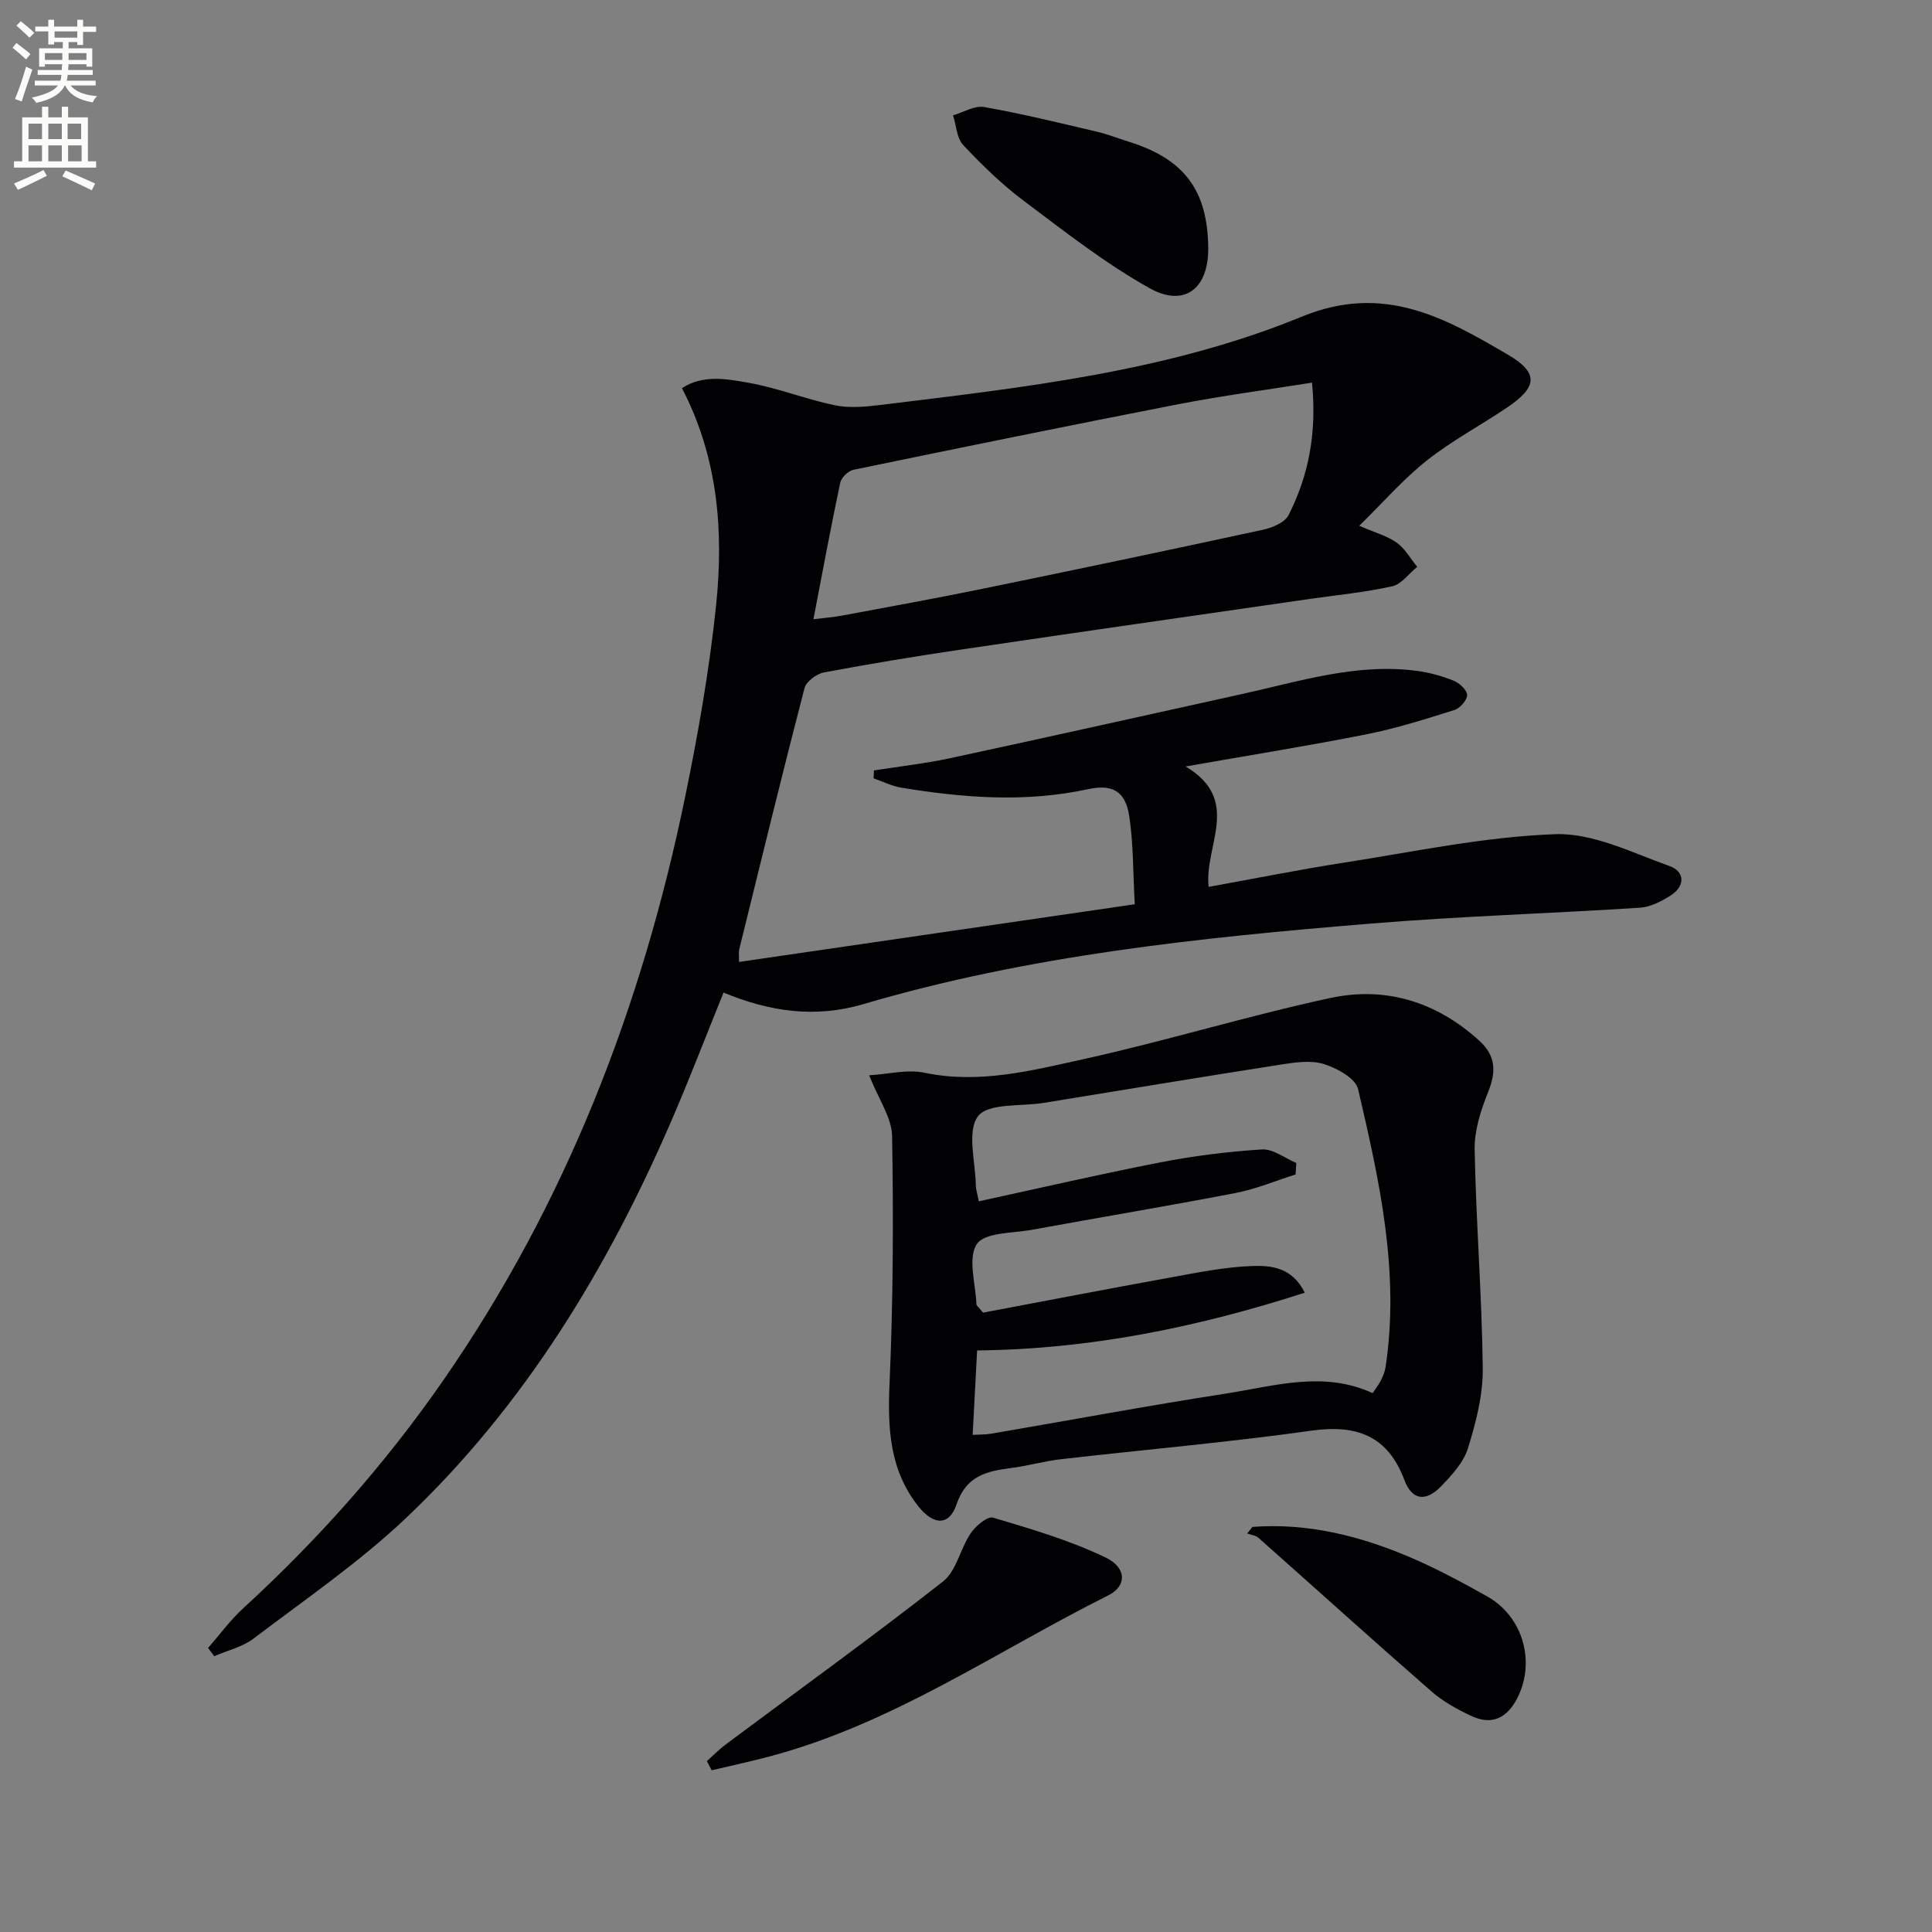 <svg enable-background="new 0 0 400 400" viewBox="0 0 400 400" xmlns="http://www.w3.org/2000/svg"><rect x="0" y="0" width="400" height="400" fill="#808080" stroke="none"/><path d="m2.6 9.9.8-1c.9.7 1.9 1.4 2.9 2.3l-.9 1.1c-1.1-1-2-1.8-2.8-2.4zm.5 10.6c.9-2.1 1.6-4.3 2.3-6.7.4.2.8.4 1.3.6-.7 2.1-1.5 4.3-2.2 6.6zm.3-15.2.9-.9c1 .8 2 1.6 2.8 2.4l-1 1c-.9-.9-1.8-1.7-2.7-2.5zm12.6-1.2h1.2v1.4h2.7v1.1h-2.7v2.7h-1.2v-.6h-1.8v1.3h4.9v3.8h-1.2v-.5h-3.7c0 .4-.1.9-.1 1.2h5.1v1h-5.2c0 .5-.1.9-.2 1.2h6v1h-5.2c1.1 1.3 2.9 2 5.5 2.2-.4.4-.7.8-.9 1.3-2.9-.5-4.8-1.6-5.7-3.5h-.1c-.8 1.7-2.7 2.9-5.9 3.6-.2-.4-.6-.8-.9-1.1 2.8-.6 4.6-1.4 5.4-2.5h-4.8v-1h5.3c.1-.3.2-.7.2-1.2h-4.9v-1h5c0-.4 0-.8.1-1.2h-3.6v.5h-1.2v-3.8h4.9v-1.3h-1.8v.5h-1.2v-2.7h-2.7v-1h2.7v-1.4h1.2v1.4h4.8zm-6.7 8.3h3.6c0-.4 0-.9 0-1.4h-3.6zm1.9-4.6h4.8v-1.3h-4.7v1.3zm6.7 3.2h-3.7v1.4h3.7z" fill="#fbfcfa"/><path d="m8.7 22.1h1.3v2.2h2.8v-2.2h1.3v2.2h4.1v9.1h1.7v1.3h-17v-1.3h1.7v-9.1h4.1zm.3 13.1.7 1.2c-1.8.9-3.8 1.9-6 2.9-.2-.4-.5-.8-.8-1.3 2.3-1 4.4-1.9 6.1-2.8zm-3.1-6.4h2.8v-3.2h-2.8zm0 4.6h2.8v-3.3h-2.8zm4.1-4.6h2.8v-3.2h-2.8zm0 4.6h2.8v-3.3h-2.8zm3.6 1.9c2.1.9 4.1 1.8 6.1 2.7l-.7 1.4c-2.2-1.1-4.2-2-6.1-2.9zm3.2-9.7h-2.8v3.2h2.8zm-2.7 7.8h2.8v-3.3h-2.8z" fill="#fbfcfa"/><g fill="#010104"><path d="m153.01 199.16c27.5-4.01 54.37-7.92 81.93-11.94-.37-6.67-.28-12.5-1.13-18.18-.77-5.15-3.4-6.77-8.55-5.65-12.94 2.81-25.79 1.8-38.65-.31-1.97-.32-3.84-1.28-5.75-1.94.03-.54.06-1.08.09-1.63 5.27-.83 10.58-1.42 15.79-2.54 20.1-4.32 40.16-8.82 60.24-13.24 11.98-2.63 23.81-6.48 36.33-4.84 2.6.34 5.2 1.06 7.63 2.03 1.21.48 2.78 1.93 2.81 2.97.02 1.05-1.47 2.75-2.63 3.11-5.99 1.88-12.01 3.8-18.16 5.02-11.99 2.38-24.06 4.31-37.5 6.67 11.76 6.98 3.8 16.39 4.78 24.93 9.46-1.71 18.66-3.56 27.91-5 14.59-2.27 29.17-5.39 43.84-5.91 7.83-.28 15.93 3.84 23.68 6.6 3.19 1.14 3.28 4.16.19 6.11-1.9 1.2-4.15 2.37-6.31 2.51-18.58 1.2-37.22 1.76-55.77 3.29-35.42 2.91-70.77 6.57-105.05 16.68-9.89 2.92-19.33 1.59-28.93-2.4-3.57 8.81-6.93 17.58-10.64 26.19-13.3 30.84-30.49 59.23-54.98 82.49-9.72 9.23-20.93 16.9-31.64 25.04-2.32 1.77-5.45 2.48-8.2 3.68-.42-.57-.84-1.14-1.26-1.71 2.41-2.75 4.58-5.74 7.26-8.2 15.53-14.24 29.42-29.88 41.43-47.2 25.4-36.63 41.11-77.29 50.06-120.7 2.71-13.14 5.04-26.43 6.43-39.77 1.59-15.34.41-30.56-7.07-44.96 4.42-2.87 9.33-1.9 13.84-1.1 6.01 1.06 11.79 3.39 17.78 4.64 2.96.62 6.2.34 9.25-.03 29.68-3.63 59.64-6.88 87.46-18.31 16.95-6.96 29.62.21 42.72 7.9 6.45 3.78 6 6.73-.2 10.91-5.51 3.71-11.45 6.87-16.64 10.98-4.87 3.85-9 8.63-13.98 13.5 3.39 1.48 5.85 2.13 7.78 3.52 1.71 1.23 2.83 3.29 4.22 4.98-1.71 1.39-3.24 3.6-5.17 4.03-5.65 1.26-11.45 1.81-17.19 2.64-24 3.47-48 6.9-71.99 10.45-9.52 1.41-19.02 2.97-28.48 4.75-1.54.29-3.67 1.88-4.03 3.26-4.67 17.98-9.06 36.02-13.51 54.06-.14.47-.04.98-.04 2.62zm15.4-70.95c2.37-.3 4.15-.42 5.89-.75 9.77-1.83 19.55-3.59 29.28-5.59 19.32-3.96 38.62-8.01 57.9-12.19 1.93-.42 4.51-1.48 5.29-3.01 4.2-8.25 5.88-17.08 4.87-27.45-9.52 1.52-18.68 2.72-27.73 4.48-22.43 4.36-44.82 8.94-67.19 13.56-1.09.22-2.53 1.61-2.76 2.68-1.95 9.2-3.66 18.44-5.55 28.27z"/><path d="m179.95 222.63c3.91-.23 7.88-1.28 11.46-.53 11.36 2.38 22.22-.46 32.99-2.83 17.11-3.78 33.92-8.96 51.05-12.65 11.46-2.46 22.02.81 30.86 8.88 3.48 3.18 3.45 6.53 1.74 10.73-1.51 3.73-2.82 7.9-2.74 11.85.29 15.09 1.51 30.17 1.68 45.26.06 5.51-1.41 11.17-3.06 16.49-.92 2.97-3.38 5.64-5.64 7.96-2.85 2.92-5.83 3.16-7.54-1.4-3.41-9.09-9.83-11.51-19.22-10.19-17.25 2.43-34.62 3.93-51.93 5.92-3.45.4-6.83 1.38-10.27 1.82-5.05.65-9.28 1.59-11.29 7.53-1.5 4.44-4.71 4.38-7.86.45-6-7.5-6.42-16.18-6.01-25.45.75-17.06.82-34.17.53-51.25-.06-3.79-2.75-7.54-4.75-12.59zm90.19 45.01c-22.32 7.2-44.68 11.73-67.84 11.95-.32 6.03-.61 11.59-.92 17.48 1.33-.08 2.64-.03 3.91-.25 16.18-2.77 32.33-5.79 48.55-8.3 10.03-1.56 20.15-4.77 30.35-.09.63-.95 1.25-1.72 1.69-2.59.44-.88.84-1.84.99-2.81 2.97-19.66-1.28-38.67-5.7-57.57-.52-2.21-4.37-4.32-7.08-5.16s-5.97-.35-8.91.11c-16.38 2.55-32.73 5.27-49.09 7.93-4.72.77-11.49-.01-13.6 2.76-2.36 3.1-.52 9.42-.46 14.34.01.78.29 1.56.62 3.28 12.68-2.75 25.08-5.63 37.58-8.06 6.94-1.35 14-2.24 21.05-2.68 2.3-.14 4.73 1.81 7.1 2.8-.05.79-.1 1.59-.14 2.38-4.14 1.31-8.2 3.02-12.44 3.84-14.01 2.7-28.09 5.04-42.13 7.61-4 .73-9.81.52-11.43 2.97-1.93 2.9-.24 8.21-.08 12.47.01.25.38.5 1.37 1.72 12.58-2.37 25.73-4.91 38.91-7.3 5.53-1 11.11-2.15 16.7-2.35 3.88-.14 8.34.15 11 5.52z"/><path d="m146.35 364.62c1.28-1.14 2.49-2.39 3.86-3.42 15.04-11.22 30.26-22.2 45.03-33.77 2.79-2.18 3.57-6.79 5.73-9.98 1.02-1.51 3.47-3.58 4.62-3.24 7.87 2.34 15.85 4.68 23.23 8.21 4.54 2.17 4.46 5.97.66 7.87-23.25 11.63-44.86 26.74-70.44 33.44-3.88 1.02-7.8 1.86-11.7 2.79-.34-.64-.67-1.27-.99-1.9z"/><path d="m250.15 51.41c.06 8.33-4.91 12.31-12.17 8.24-9.2-5.15-17.63-11.77-26.1-18.13-4.5-3.38-8.59-7.37-12.45-11.48-1.36-1.45-1.44-4.08-2.11-6.17 2.16-.62 4.46-2.06 6.44-1.71 7.82 1.38 15.54 3.28 23.28 5.09 2.26.53 4.44 1.39 6.66 2.09 11.52 3.59 16.36 10.09 16.45 22.07z"/><path d="m259.29 316.13c11.58-.87 22.54 1.92 33.08 6.47 5.32 2.3 10.45 5.07 15.52 7.91 7.44 4.17 10.09 13.55 6.25 21.07-2.07 4.05-5.2 5.68-9.41 3.74-2.97-1.37-5.96-3.03-8.41-5.17-12.02-10.49-23.85-21.19-35.78-31.77-.58-.51-1.54-.61-2.32-.89.36-.46.71-.91 1.07-1.36z"/></g></svg>
